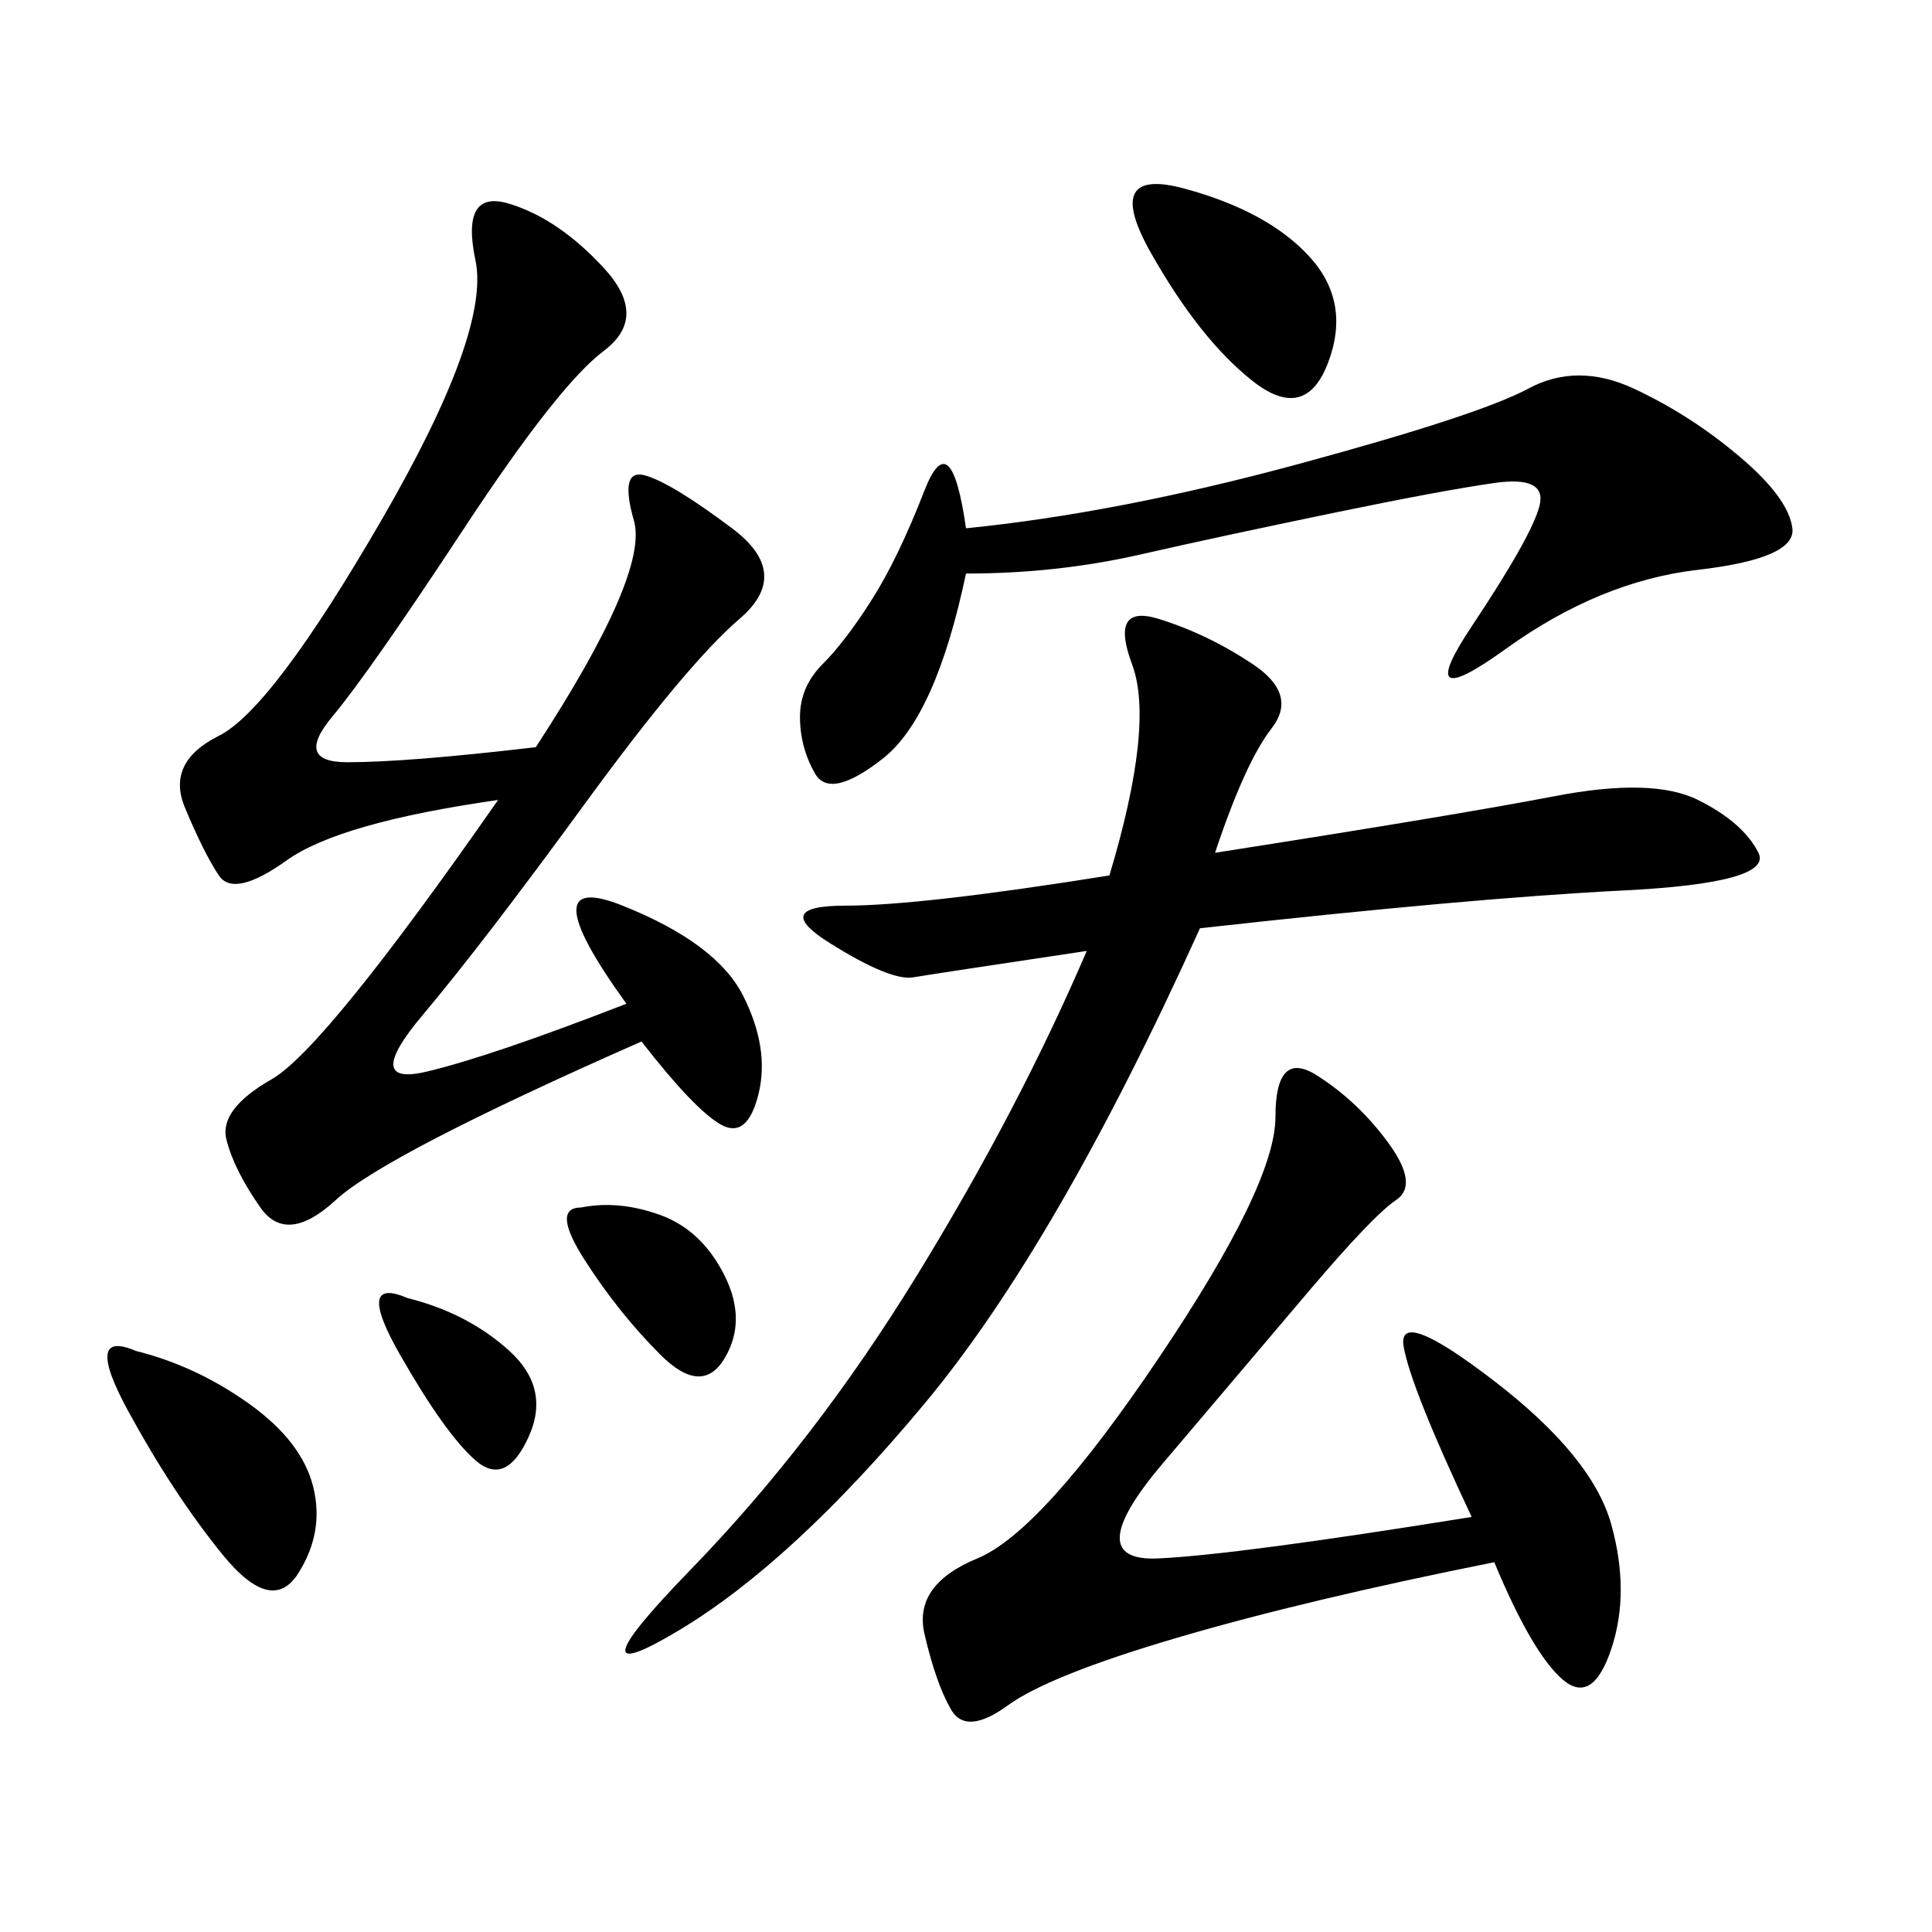 <svg xmlns="http://www.w3.org/2000/svg" xmlns:xlink="http://www.w3.org/1999/xlink" width="300" height="300"><path d="M83.20 116.02Q100.78 89.06 98.44 80.86Q96.09 72.66 100.20 73.83Q104.30 75 113.67 82.03Q123.05 89.06 114.84 96.09Q106.64 103.13 90.82 124.80Q75 146.48 65.63 157.62Q56.25 168.75 66.21 166.41Q76.17 164.06 97.27 155.86L97.27 155.86Q82.03 134.77 96.68 140.63Q111.33 146.48 115.43 154.69Q119.53 162.89 117.77 169.92Q116.02 176.95 111.91 174.61Q107.81 172.27 99.61 161.72L99.61 161.72Q59.77 179.30 52.15 186.33Q44.53 193.36 40.43 187.50Q36.33 181.64 35.16 176.95Q33.98 172.27 42.19 167.58Q50.39 162.89 77.34 124.22L77.34 124.22Q52.73 127.73 44.53 133.59Q36.33 139.45 33.98 135.94Q31.64 132.42 28.71 125.39Q25.78 118.36 33.98 114.26Q42.19 110.16 59.18 80.86Q76.17 51.56 73.83 40.43Q71.48 29.30 79.10 31.64Q86.72 33.98 93.75 41.60Q100.78 49.22 93.75 54.49Q86.72 59.77 72.07 82.03Q57.42 104.30 51.56 111.33Q45.70 118.36 53.91 118.36L53.91 118.36Q63.28 118.36 83.20 116.02L83.20 116.02ZM188.67 132.42Q226.17 126.56 241.41 123.63Q256.64 120.70 263.67 124.22Q270.70 127.73 273.05 132.42Q275.39 137.11 251.95 138.28Q228.52 139.45 186.33 144.14L186.33 144.14Q164.06 193.36 143.55 217.97Q123.05 242.58 105.47 253.13Q87.89 263.67 107.23 243.75Q126.56 223.83 142.38 198.05Q158.20 172.27 168.75 147.66L168.75 147.66Q145.31 151.17 141.80 151.76Q138.28 152.34 128.91 146.48Q119.53 140.63 131.25 140.63L131.25 140.63Q142.97 140.63 172.27 135.94L172.27 135.94Q179.30 112.50 175.78 103.13Q172.27 93.75 179.88 96.09Q187.50 98.44 194.53 103.13Q201.56 107.81 197.46 113.09Q193.36 118.36 188.67 132.42L188.67 132.42ZM228.52 235.55Q219.14 215.63 217.97 209.18Q216.80 202.73 232.03 214.45Q247.27 226.17 250.20 236.72Q253.13 247.27 250.20 256.05Q247.27 264.84 242.58 260.74Q237.89 256.64 232.03 242.58L232.03 242.58Q202.73 248.44 182.81 254.30Q162.89 260.16 156.45 264.84Q150 269.53 147.66 265.43Q145.31 261.33 143.55 253.71Q141.80 246.09 151.76 241.99Q161.72 237.89 179.88 210.94Q198.05 183.98 198.05 173.44L198.05 173.44Q198.05 162.89 204.49 166.99Q210.94 171.09 215.63 177.54Q220.31 183.98 216.80 186.33Q213.28 188.67 203.32 200.39Q193.36 212.11 180.47 227.34Q167.58 242.58 179.88 241.99Q192.19 241.41 228.52 235.55L228.52 235.55ZM150 89.06Q145.31 111.33 137.11 117.77Q128.91 124.22 126.56 120.12Q124.22 116.02 124.22 111.33L124.22 111.33Q124.22 106.64 127.73 103.13Q131.25 99.61 135.35 93.16Q139.45 86.72 143.55 76.17Q147.66 65.63 150 82.03L150 82.03Q173.44 79.69 201.56 72.07Q229.69 64.45 237.30 60.35Q244.92 56.25 253.71 60.35Q262.50 64.45 270.12 70.90Q277.73 77.34 278.32 82.03Q278.91 86.72 263.67 88.48Q248.44 90.23 233.79 100.78Q219.14 111.33 228.52 97.27Q237.89 83.20 239.06 78.52Q240.23 73.83 232.03 75Q223.83 76.17 206.84 79.69Q189.84 83.20 176.95 86.13Q164.06 89.06 150 89.06L150 89.06ZM21.09 209.77Q30.47 212.11 38.67 217.97Q46.88 223.83 48.63 230.86Q50.39 237.89 46.29 244.34Q42.19 250.78 34.57 241.41Q26.95 232.03 19.92 219.14Q12.89 206.25 21.09 209.77L21.09 209.77ZM183.98 29.30Q196.88 32.81 203.32 39.84Q209.77 46.88 206.25 56.25Q202.73 65.63 194.53 59.18Q186.33 52.73 178.71 39.26Q171.09 25.78 183.98 29.30L183.98 29.30ZM90.23 187.50Q96.09 186.33 102.54 188.67Q108.98 191.02 112.50 198.05Q116.02 205.08 112.50 210.94Q108.98 216.80 102.54 210.35Q96.09 203.91 90.82 195.70Q85.55 187.50 90.23 187.50L90.23 187.50ZM63.28 201.56Q72.66 203.91 79.10 209.77Q85.55 215.63 82.03 223.24Q78.52 230.86 73.83 226.76Q69.14 222.66 62.11 210.35Q55.08 198.05 63.28 201.56L63.28 201.56Z"/></svg>